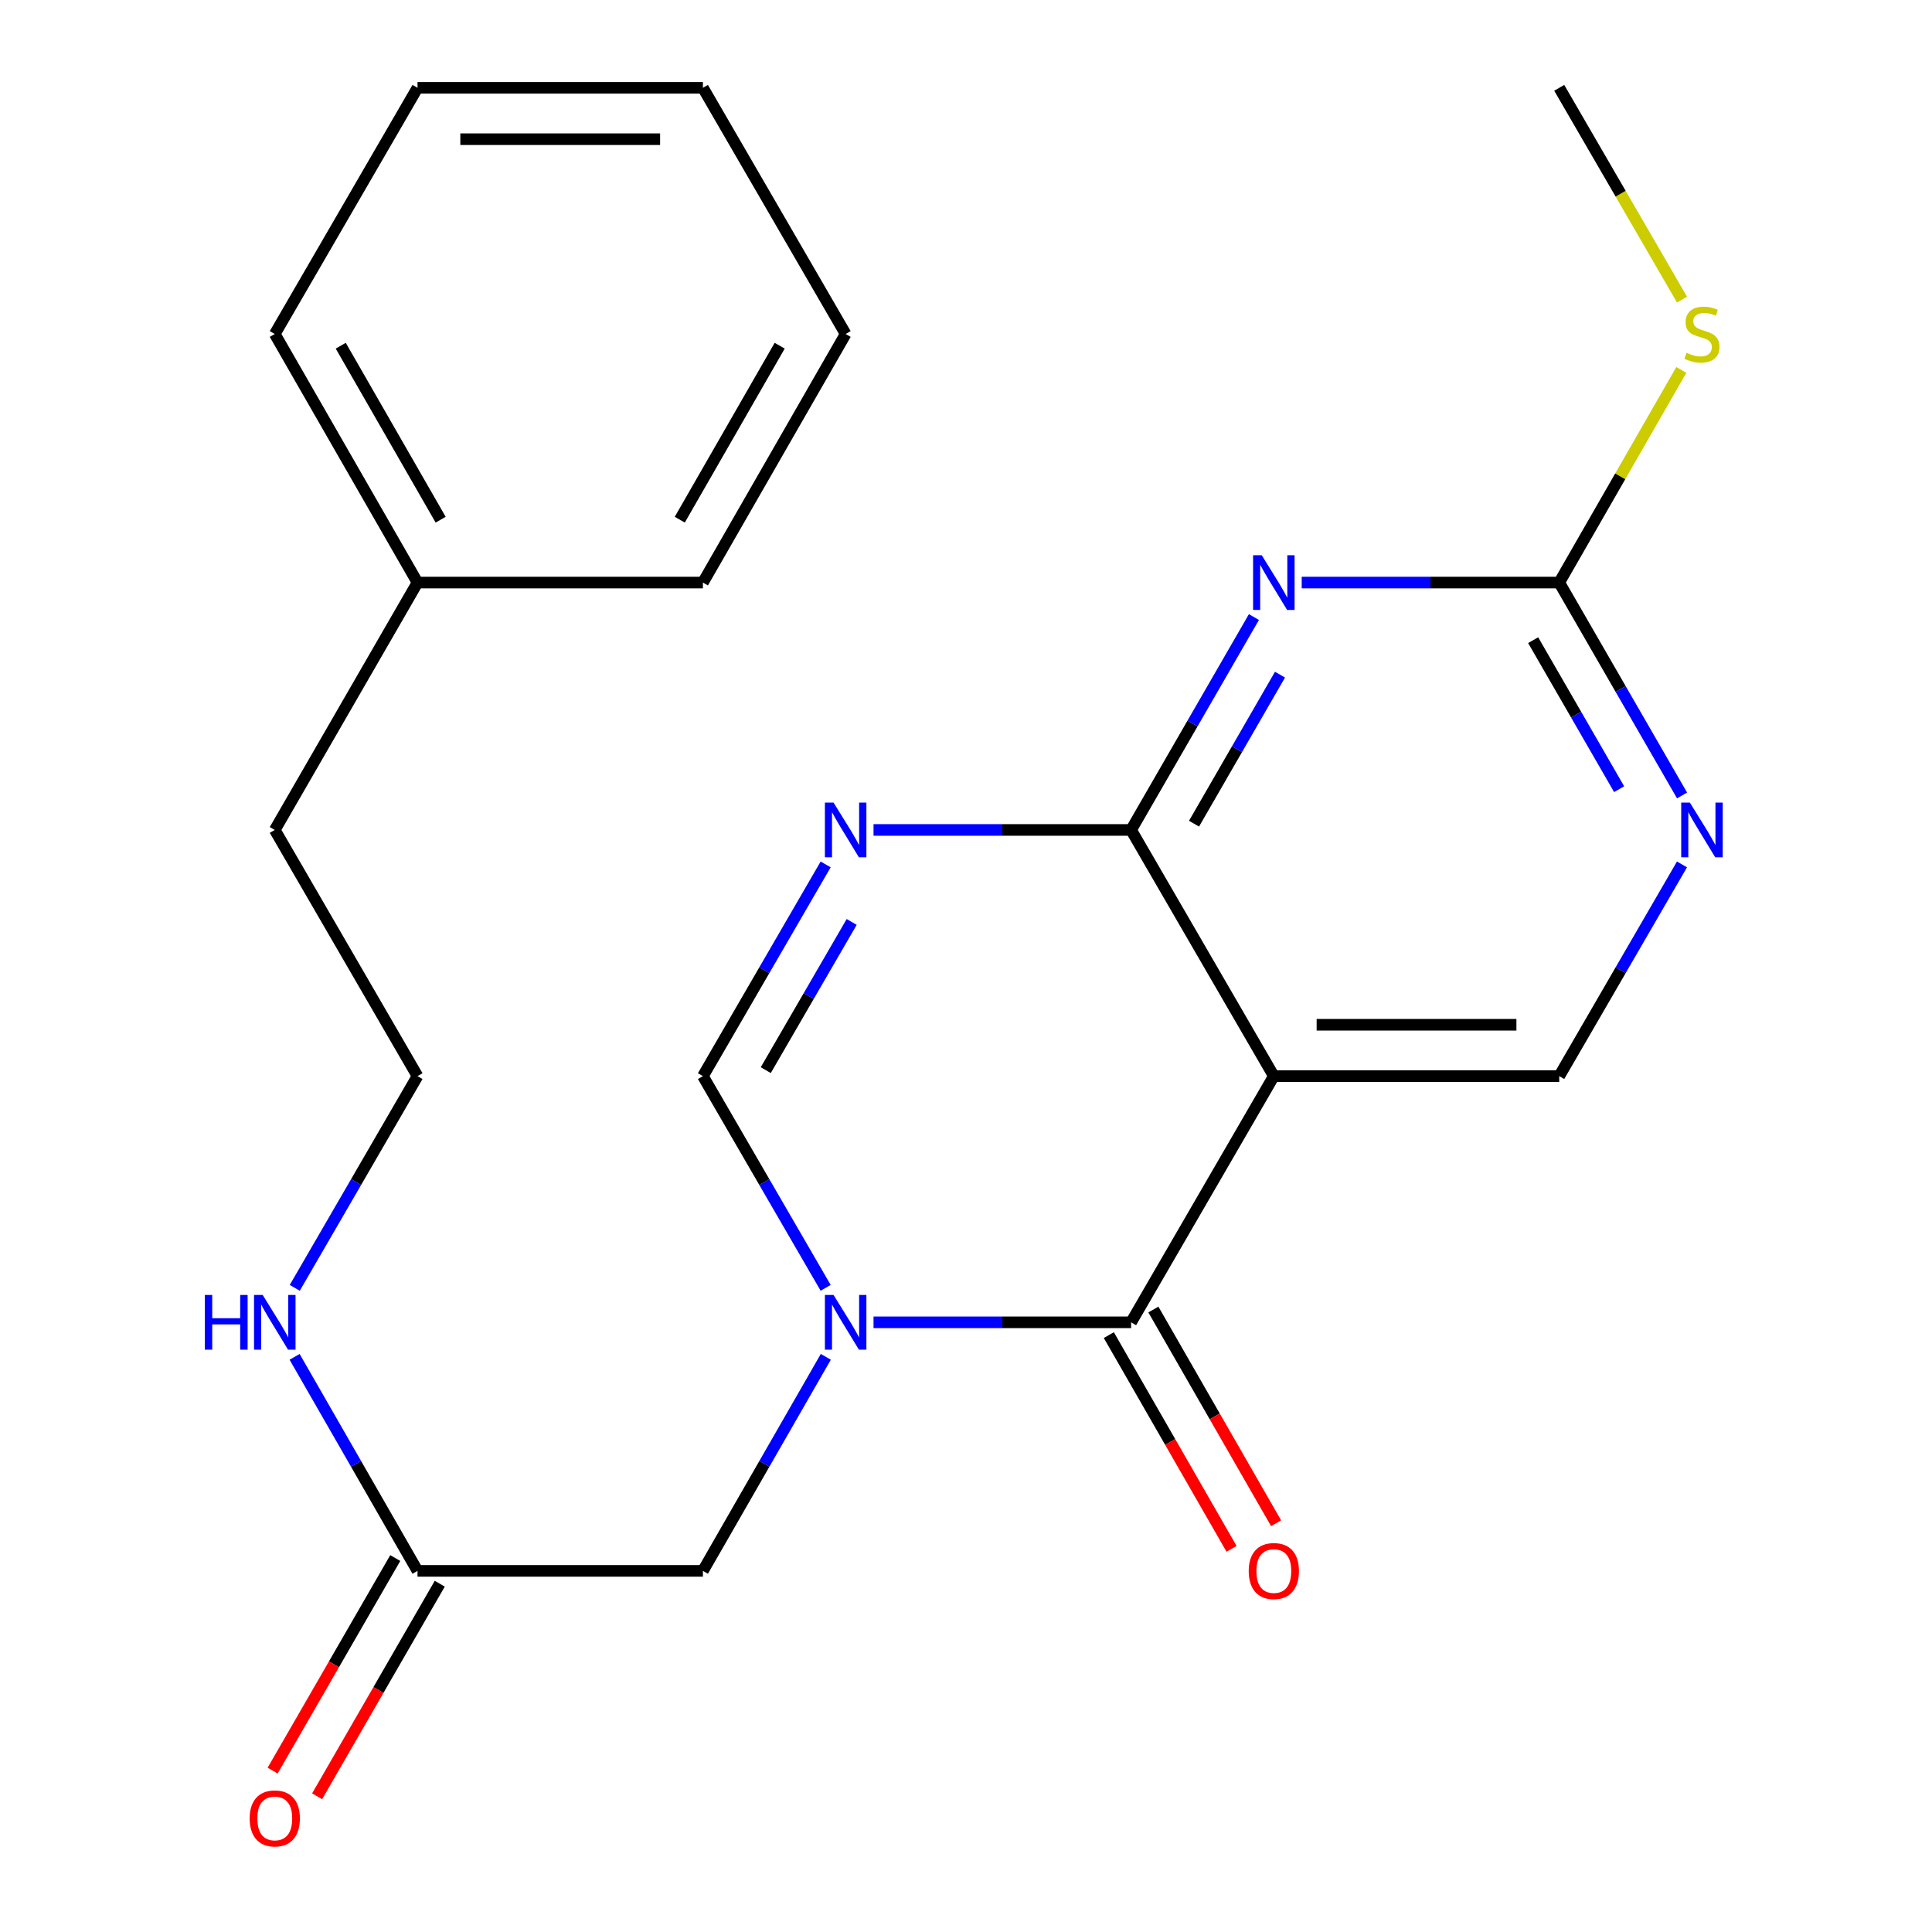 <?xml version='1.0' encoding='iso-8859-1'?>
<svg version='1.1' baseProfile='full'
              xmlns='http://www.w3.org/2000/svg'
                      xmlns:rdkit='http://www.rdkit.org/xml'
                      xmlns:xlink='http://www.w3.org/1999/xlink'
                  xml:space='preserve'
width='1000px' height='1000px' viewBox='0 0 1000 1000'>
<!-- END OF HEADER -->
<rect style='opacity:1.0;fill:#FFFFFF;stroke:none' width='1000' height='1000' x='0' y='0'> </rect>
<path class='bond-1' d='M 452.137,684.431 L 518.796,684.431' style='fill:none;fill-rule:evenodd;stroke:#0000FF;stroke-width:6px;stroke-linecap:butt;stroke-linejoin:miter;stroke-opacity:1' />
<path class='bond-1' d='M 518.796,684.431 L 585.456,684.431' style='fill:none;fill-rule:evenodd;stroke:#000000;stroke-width:6px;stroke-linecap:butt;stroke-linejoin:miter;stroke-opacity:1' />
<path class='bond-5' d='M 427.359,666.589 L 395.593,611.797' style='fill:none;fill-rule:evenodd;stroke:#0000FF;stroke-width:6px;stroke-linecap:butt;stroke-linejoin:miter;stroke-opacity:1' />
<path class='bond-5' d='M 395.593,611.797 L 363.827,557.005' style='fill:none;fill-rule:evenodd;stroke:#000000;stroke-width:6px;stroke-linecap:butt;stroke-linejoin:miter;stroke-opacity:1' />
<path class='bond-9' d='M 427.442,702.3 L 395.634,757.692' style='fill:none;fill-rule:evenodd;stroke:#0000FF;stroke-width:6px;stroke-linecap:butt;stroke-linejoin:miter;stroke-opacity:1' />
<path class='bond-9' d='M 395.634,757.692 L 363.827,813.084' style='fill:none;fill-rule:evenodd;stroke:#000000;stroke-width:6px;stroke-linecap:butt;stroke-linejoin:miter;stroke-opacity:1' />
<path class='bond-0' d='M 585.456,429.579 L 518.796,429.579' style='fill:none;fill-rule:evenodd;stroke:#000000;stroke-width:6px;stroke-linecap:butt;stroke-linejoin:miter;stroke-opacity:1' />
<path class='bond-0' d='M 518.796,429.579 L 452.137,429.579' style='fill:none;fill-rule:evenodd;stroke:#0000FF;stroke-width:6px;stroke-linecap:butt;stroke-linejoin:miter;stroke-opacity:1' />
<path class='bond-4' d='M 585.456,429.579 L 617.243,374.484' style='fill:none;fill-rule:evenodd;stroke:#000000;stroke-width:6px;stroke-linecap:butt;stroke-linejoin:miter;stroke-opacity:1' />
<path class='bond-4' d='M 617.243,374.484 L 649.03,319.389' style='fill:none;fill-rule:evenodd;stroke:#0000FF;stroke-width:6px;stroke-linecap:butt;stroke-linejoin:miter;stroke-opacity:1' />
<path class='bond-4' d='M 618.024,426.339 L 640.275,387.772' style='fill:none;fill-rule:evenodd;stroke:#000000;stroke-width:6px;stroke-linecap:butt;stroke-linejoin:miter;stroke-opacity:1' />
<path class='bond-4' d='M 640.275,387.772 L 662.526,349.205' style='fill:none;fill-rule:evenodd;stroke:#0000FF;stroke-width:6px;stroke-linecap:butt;stroke-linejoin:miter;stroke-opacity:1' />
<path class='bond-24' d='M 585.456,429.579 L 659.332,557.005' style='fill:none;fill-rule:evenodd;stroke:#000000;stroke-width:6px;stroke-linecap:butt;stroke-linejoin:miter;stroke-opacity:1' />
<path class='bond-2' d='M 585.456,684.431 L 659.332,557.005' style='fill:none;fill-rule:evenodd;stroke:#000000;stroke-width:6px;stroke-linecap:butt;stroke-linejoin:miter;stroke-opacity:1' />
<path class='bond-11' d='M 573.926,691.052 L 605.688,746.364' style='fill:none;fill-rule:evenodd;stroke:#000000;stroke-width:6px;stroke-linecap:butt;stroke-linejoin:miter;stroke-opacity:1' />
<path class='bond-11' d='M 605.688,746.364 L 637.45,801.675' style='fill:none;fill-rule:evenodd;stroke:#FF0000;stroke-width:6px;stroke-linecap:butt;stroke-linejoin:miter;stroke-opacity:1' />
<path class='bond-11' d='M 596.985,677.811 L 628.747,733.123' style='fill:none;fill-rule:evenodd;stroke:#000000;stroke-width:6px;stroke-linecap:butt;stroke-linejoin:miter;stroke-opacity:1' />
<path class='bond-11' d='M 628.747,733.123 L 660.509,788.434' style='fill:none;fill-rule:evenodd;stroke:#FF0000;stroke-width:6px;stroke-linecap:butt;stroke-linejoin:miter;stroke-opacity:1' />
<path class='bond-8' d='M 659.332,557.005 L 807.055,557.005' style='fill:none;fill-rule:evenodd;stroke:#000000;stroke-width:6px;stroke-linecap:butt;stroke-linejoin:miter;stroke-opacity:1' />
<path class='bond-8' d='M 681.491,530.415 L 784.897,530.415' style='fill:none;fill-rule:evenodd;stroke:#000000;stroke-width:6px;stroke-linecap:butt;stroke-linejoin:miter;stroke-opacity:1' />
<path class='bond-3' d='M 427.359,447.422 L 395.593,502.214' style='fill:none;fill-rule:evenodd;stroke:#0000FF;stroke-width:6px;stroke-linecap:butt;stroke-linejoin:miter;stroke-opacity:1' />
<path class='bond-3' d='M 395.593,502.214 L 363.827,557.005' style='fill:none;fill-rule:evenodd;stroke:#000000;stroke-width:6px;stroke-linecap:butt;stroke-linejoin:miter;stroke-opacity:1' />
<path class='bond-3' d='M 440.833,477.196 L 418.596,515.55' style='fill:none;fill-rule:evenodd;stroke:#0000FF;stroke-width:6px;stroke-linecap:butt;stroke-linejoin:miter;stroke-opacity:1' />
<path class='bond-3' d='M 418.596,515.55 L 396.36,553.904' style='fill:none;fill-rule:evenodd;stroke:#000000;stroke-width:6px;stroke-linecap:butt;stroke-linejoin:miter;stroke-opacity:1' />
<path class='bond-6' d='M 673.765,301.533 L 740.41,301.533' style='fill:none;fill-rule:evenodd;stroke:#0000FF;stroke-width:6px;stroke-linecap:butt;stroke-linejoin:miter;stroke-opacity:1' />
<path class='bond-6' d='M 740.41,301.533 L 807.055,301.533' style='fill:none;fill-rule:evenodd;stroke:#000000;stroke-width:6px;stroke-linecap:butt;stroke-linejoin:miter;stroke-opacity:1' />
<path class='bond-13' d='M 807.055,301.533 L 838.656,246.501' style='fill:none;fill-rule:evenodd;stroke:#000000;stroke-width:6px;stroke-linecap:butt;stroke-linejoin:miter;stroke-opacity:1' />
<path class='bond-13' d='M 838.656,246.501 L 870.257,191.469' style='fill:none;fill-rule:evenodd;stroke:#CCCC00;stroke-width:6px;stroke-linecap:butt;stroke-linejoin:miter;stroke-opacity:1' />
<path class='bond-25' d='M 807.055,301.533 L 838.843,356.628' style='fill:none;fill-rule:evenodd;stroke:#000000;stroke-width:6px;stroke-linecap:butt;stroke-linejoin:miter;stroke-opacity:1' />
<path class='bond-25' d='M 838.843,356.628 L 870.63,411.724' style='fill:none;fill-rule:evenodd;stroke:#0000FF;stroke-width:6px;stroke-linecap:butt;stroke-linejoin:miter;stroke-opacity:1' />
<path class='bond-25' d='M 793.56,331.35 L 815.811,369.916' style='fill:none;fill-rule:evenodd;stroke:#000000;stroke-width:6px;stroke-linecap:butt;stroke-linejoin:miter;stroke-opacity:1' />
<path class='bond-25' d='M 815.811,369.916 L 838.062,408.483' style='fill:none;fill-rule:evenodd;stroke:#0000FF;stroke-width:6px;stroke-linecap:butt;stroke-linejoin:miter;stroke-opacity:1' />
<path class='bond-7' d='M 870.588,447.422 L 838.821,502.214' style='fill:none;fill-rule:evenodd;stroke:#0000FF;stroke-width:6px;stroke-linecap:butt;stroke-linejoin:miter;stroke-opacity:1' />
<path class='bond-7' d='M 838.821,502.214 L 807.055,557.005' style='fill:none;fill-rule:evenodd;stroke:#000000;stroke-width:6px;stroke-linecap:butt;stroke-linejoin:miter;stroke-opacity:1' />
<path class='bond-10' d='M 363.827,813.084 L 216.103,813.084' style='fill:none;fill-rule:evenodd;stroke:#000000;stroke-width:6px;stroke-linecap:butt;stroke-linejoin:miter;stroke-opacity:1' />
<path class='bond-12' d='M 204.587,806.44 L 172.846,861.455' style='fill:none;fill-rule:evenodd;stroke:#000000;stroke-width:6px;stroke-linecap:butt;stroke-linejoin:miter;stroke-opacity:1' />
<path class='bond-12' d='M 172.846,861.455 L 141.105,916.47' style='fill:none;fill-rule:evenodd;stroke:#FF0000;stroke-width:6px;stroke-linecap:butt;stroke-linejoin:miter;stroke-opacity:1' />
<path class='bond-12' d='M 227.619,819.728 L 195.878,874.743' style='fill:none;fill-rule:evenodd;stroke:#000000;stroke-width:6px;stroke-linecap:butt;stroke-linejoin:miter;stroke-opacity:1' />
<path class='bond-12' d='M 195.878,874.743 L 164.137,929.758' style='fill:none;fill-rule:evenodd;stroke:#FF0000;stroke-width:6px;stroke-linecap:butt;stroke-linejoin:miter;stroke-opacity:1' />
<path class='bond-14' d='M 216.103,813.084 L 184.296,757.692' style='fill:none;fill-rule:evenodd;stroke:#000000;stroke-width:6px;stroke-linecap:butt;stroke-linejoin:miter;stroke-opacity:1' />
<path class='bond-14' d='M 184.296,757.692 L 152.488,702.3' style='fill:none;fill-rule:evenodd;stroke:#0000FF;stroke-width:6px;stroke-linecap:butt;stroke-linejoin:miter;stroke-opacity:1' />
<path class='bond-18' d='M 870.611,155.078 L 838.833,100.266' style='fill:none;fill-rule:evenodd;stroke:#CCCC00;stroke-width:6px;stroke-linecap:butt;stroke-linejoin:miter;stroke-opacity:1' />
<path class='bond-18' d='M 838.833,100.266 L 807.055,45.455' style='fill:none;fill-rule:evenodd;stroke:#000000;stroke-width:6px;stroke-linecap:butt;stroke-linejoin:miter;stroke-opacity:1' />
<path class='bond-15' d='M 152.571,666.589 L 184.337,611.797' style='fill:none;fill-rule:evenodd;stroke:#0000FF;stroke-width:6px;stroke-linecap:butt;stroke-linejoin:miter;stroke-opacity:1' />
<path class='bond-15' d='M 184.337,611.797 L 216.103,557.005' style='fill:none;fill-rule:evenodd;stroke:#000000;stroke-width:6px;stroke-linecap:butt;stroke-linejoin:miter;stroke-opacity:1' />
<path class='bond-17' d='M 216.103,557.005 L 142.227,429.579' style='fill:none;fill-rule:evenodd;stroke:#000000;stroke-width:6px;stroke-linecap:butt;stroke-linejoin:miter;stroke-opacity:1' />
<path class='bond-16' d='M 216.103,301.533 L 142.227,429.579' style='fill:none;fill-rule:evenodd;stroke:#000000;stroke-width:6px;stroke-linecap:butt;stroke-linejoin:miter;stroke-opacity:1' />
<path class='bond-19' d='M 216.103,301.533 L 142.227,172.881' style='fill:none;fill-rule:evenodd;stroke:#000000;stroke-width:6px;stroke-linecap:butt;stroke-linejoin:miter;stroke-opacity:1' />
<path class='bond-19' d='M 228.081,268.994 L 176.367,178.937' style='fill:none;fill-rule:evenodd;stroke:#000000;stroke-width:6px;stroke-linecap:butt;stroke-linejoin:miter;stroke-opacity:1' />
<path class='bond-20' d='M 216.103,301.533 L 363.827,301.533' style='fill:none;fill-rule:evenodd;stroke:#000000;stroke-width:6px;stroke-linecap:butt;stroke-linejoin:miter;stroke-opacity:1' />
<path class='bond-21' d='M 142.227,172.881 L 216.103,45.455' style='fill:none;fill-rule:evenodd;stroke:#000000;stroke-width:6px;stroke-linecap:butt;stroke-linejoin:miter;stroke-opacity:1' />
<path class='bond-22' d='M 363.827,301.533 L 437.703,172.881' style='fill:none;fill-rule:evenodd;stroke:#000000;stroke-width:6px;stroke-linecap:butt;stroke-linejoin:miter;stroke-opacity:1' />
<path class='bond-22' d='M 351.849,268.994 L 403.563,178.937' style='fill:none;fill-rule:evenodd;stroke:#000000;stroke-width:6px;stroke-linecap:butt;stroke-linejoin:miter;stroke-opacity:1' />
<path class='bond-26' d='M 216.103,45.455 L 363.827,45.455' style='fill:none;fill-rule:evenodd;stroke:#000000;stroke-width:6px;stroke-linecap:butt;stroke-linejoin:miter;stroke-opacity:1' />
<path class='bond-26' d='M 238.262,72.045 L 341.668,72.045' style='fill:none;fill-rule:evenodd;stroke:#000000;stroke-width:6px;stroke-linecap:butt;stroke-linejoin:miter;stroke-opacity:1' />
<path class='bond-23' d='M 437.703,172.881 L 363.827,45.455' style='fill:none;fill-rule:evenodd;stroke:#000000;stroke-width:6px;stroke-linecap:butt;stroke-linejoin:miter;stroke-opacity:1' />
<path  class='atom-0' d='M 431.443 670.271
L 440.723 685.271
Q 441.643 686.751, 443.123 689.431
Q 444.603 692.111, 444.683 692.271
L 444.683 670.271
L 448.443 670.271
L 448.443 698.591
L 444.563 698.591
L 434.603 682.191
Q 433.443 680.271, 432.203 678.071
Q 431.003 675.871, 430.643 675.191
L 430.643 698.591
L 426.963 698.591
L 426.963 670.271
L 431.443 670.271
' fill='#0000FF'/>
<path  class='atom-4' d='M 431.443 415.419
L 440.723 430.419
Q 441.643 431.899, 443.123 434.579
Q 444.603 437.259, 444.683 437.419
L 444.683 415.419
L 448.443 415.419
L 448.443 443.739
L 444.563 443.739
L 434.603 427.339
Q 433.443 425.419, 432.203 423.219
Q 431.003 421.019, 430.643 420.339
L 430.643 443.739
L 426.963 443.739
L 426.963 415.419
L 431.443 415.419
' fill='#0000FF'/>
<path  class='atom-5' d='M 653.072 287.373
L 662.352 302.373
Q 663.272 303.853, 664.752 306.533
Q 666.232 309.213, 666.312 309.373
L 666.312 287.373
L 670.072 287.373
L 670.072 315.693
L 666.192 315.693
L 656.232 299.293
Q 655.072 297.373, 653.832 295.173
Q 652.632 292.973, 652.272 292.293
L 652.272 315.693
L 648.592 315.693
L 648.592 287.373
L 653.072 287.373
' fill='#0000FF'/>
<path  class='atom-8' d='M 874.672 415.419
L 883.952 430.419
Q 884.872 431.899, 886.352 434.579
Q 887.832 437.259, 887.912 437.419
L 887.912 415.419
L 891.672 415.419
L 891.672 443.739
L 887.792 443.739
L 877.832 427.339
Q 876.672 425.419, 875.432 423.219
Q 874.232 421.019, 873.872 420.339
L 873.872 443.739
L 870.192 443.739
L 870.192 415.419
L 874.672 415.419
' fill='#0000FF'/>
<path  class='atom-12' d='M 646.332 813.164
Q 646.332 806.364, 649.692 802.564
Q 653.052 798.764, 659.332 798.764
Q 665.612 798.764, 668.972 802.564
Q 672.332 806.364, 672.332 813.164
Q 672.332 820.044, 668.932 823.964
Q 665.532 827.844, 659.332 827.844
Q 653.092 827.844, 649.692 823.964
Q 646.332 820.084, 646.332 813.164
M 659.332 824.644
Q 663.652 824.644, 665.972 821.764
Q 668.332 818.844, 668.332 813.164
Q 668.332 807.604, 665.972 804.804
Q 663.652 801.964, 659.332 801.964
Q 655.012 801.964, 652.652 804.764
Q 650.332 807.564, 650.332 813.164
Q 650.332 818.884, 652.652 821.764
Q 655.012 824.644, 659.332 824.644
' fill='#FF0000'/>
<path  class='atom-13' d='M 129.227 941.21
Q 129.227 934.41, 132.587 930.61
Q 135.947 926.81, 142.227 926.81
Q 148.507 926.81, 151.867 930.61
Q 155.227 934.41, 155.227 941.21
Q 155.227 948.09, 151.827 952.01
Q 148.427 955.89, 142.227 955.89
Q 135.987 955.89, 132.587 952.01
Q 129.227 948.13, 129.227 941.21
M 142.227 952.69
Q 146.547 952.69, 148.867 949.81
Q 151.227 946.89, 151.227 941.21
Q 151.227 935.65, 148.867 932.85
Q 146.547 930.01, 142.227 930.01
Q 137.907 930.01, 135.547 932.81
Q 133.227 935.61, 133.227 941.21
Q 133.227 946.93, 135.547 949.81
Q 137.907 952.69, 142.227 952.69
' fill='#FF0000'/>
<path  class='atom-14' d='M 872.932 182.601
Q 873.252 182.721, 874.572 183.281
Q 875.892 183.841, 877.332 184.201
Q 878.812 184.521, 880.252 184.521
Q 882.932 184.521, 884.492 183.241
Q 886.052 181.921, 886.052 179.641
Q 886.052 178.081, 885.252 177.121
Q 884.492 176.161, 883.292 175.641
Q 882.092 175.121, 880.092 174.521
Q 877.572 173.761, 876.052 173.041
Q 874.572 172.321, 873.492 170.801
Q 872.452 169.281, 872.452 166.721
Q 872.452 163.161, 874.852 160.961
Q 877.292 158.761, 882.092 158.761
Q 885.372 158.761, 889.092 160.321
L 888.172 163.401
Q 884.772 162.001, 882.212 162.001
Q 879.452 162.001, 877.932 163.161
Q 876.412 164.281, 876.452 166.241
Q 876.452 167.761, 877.212 168.681
Q 878.012 169.601, 879.132 170.121
Q 880.292 170.641, 882.212 171.241
Q 884.772 172.041, 886.292 172.841
Q 887.812 173.641, 888.892 175.281
Q 890.012 176.881, 890.012 179.641
Q 890.012 183.561, 887.372 185.681
Q 884.772 187.761, 880.412 187.761
Q 877.892 187.761, 875.972 187.201
Q 874.092 186.681, 871.852 185.761
L 872.932 182.601
' fill='#CCCC00'/>
<path  class='atom-15' d='M 106.007 670.271
L 109.847 670.271
L 109.847 682.311
L 124.327 682.311
L 124.327 670.271
L 128.167 670.271
L 128.167 698.591
L 124.327 698.591
L 124.327 685.511
L 109.847 685.511
L 109.847 698.591
L 106.007 698.591
L 106.007 670.271
' fill='#0000FF'/>
<path  class='atom-15' d='M 135.967 670.271
L 145.247 685.271
Q 146.167 686.751, 147.647 689.431
Q 149.127 692.111, 149.207 692.271
L 149.207 670.271
L 152.967 670.271
L 152.967 698.591
L 149.087 698.591
L 139.127 682.191
Q 137.967 680.271, 136.727 678.071
Q 135.527 675.871, 135.167 675.191
L 135.167 698.591
L 131.487 698.591
L 131.487 670.271
L 135.967 670.271
' fill='#0000FF'/>
</svg>

